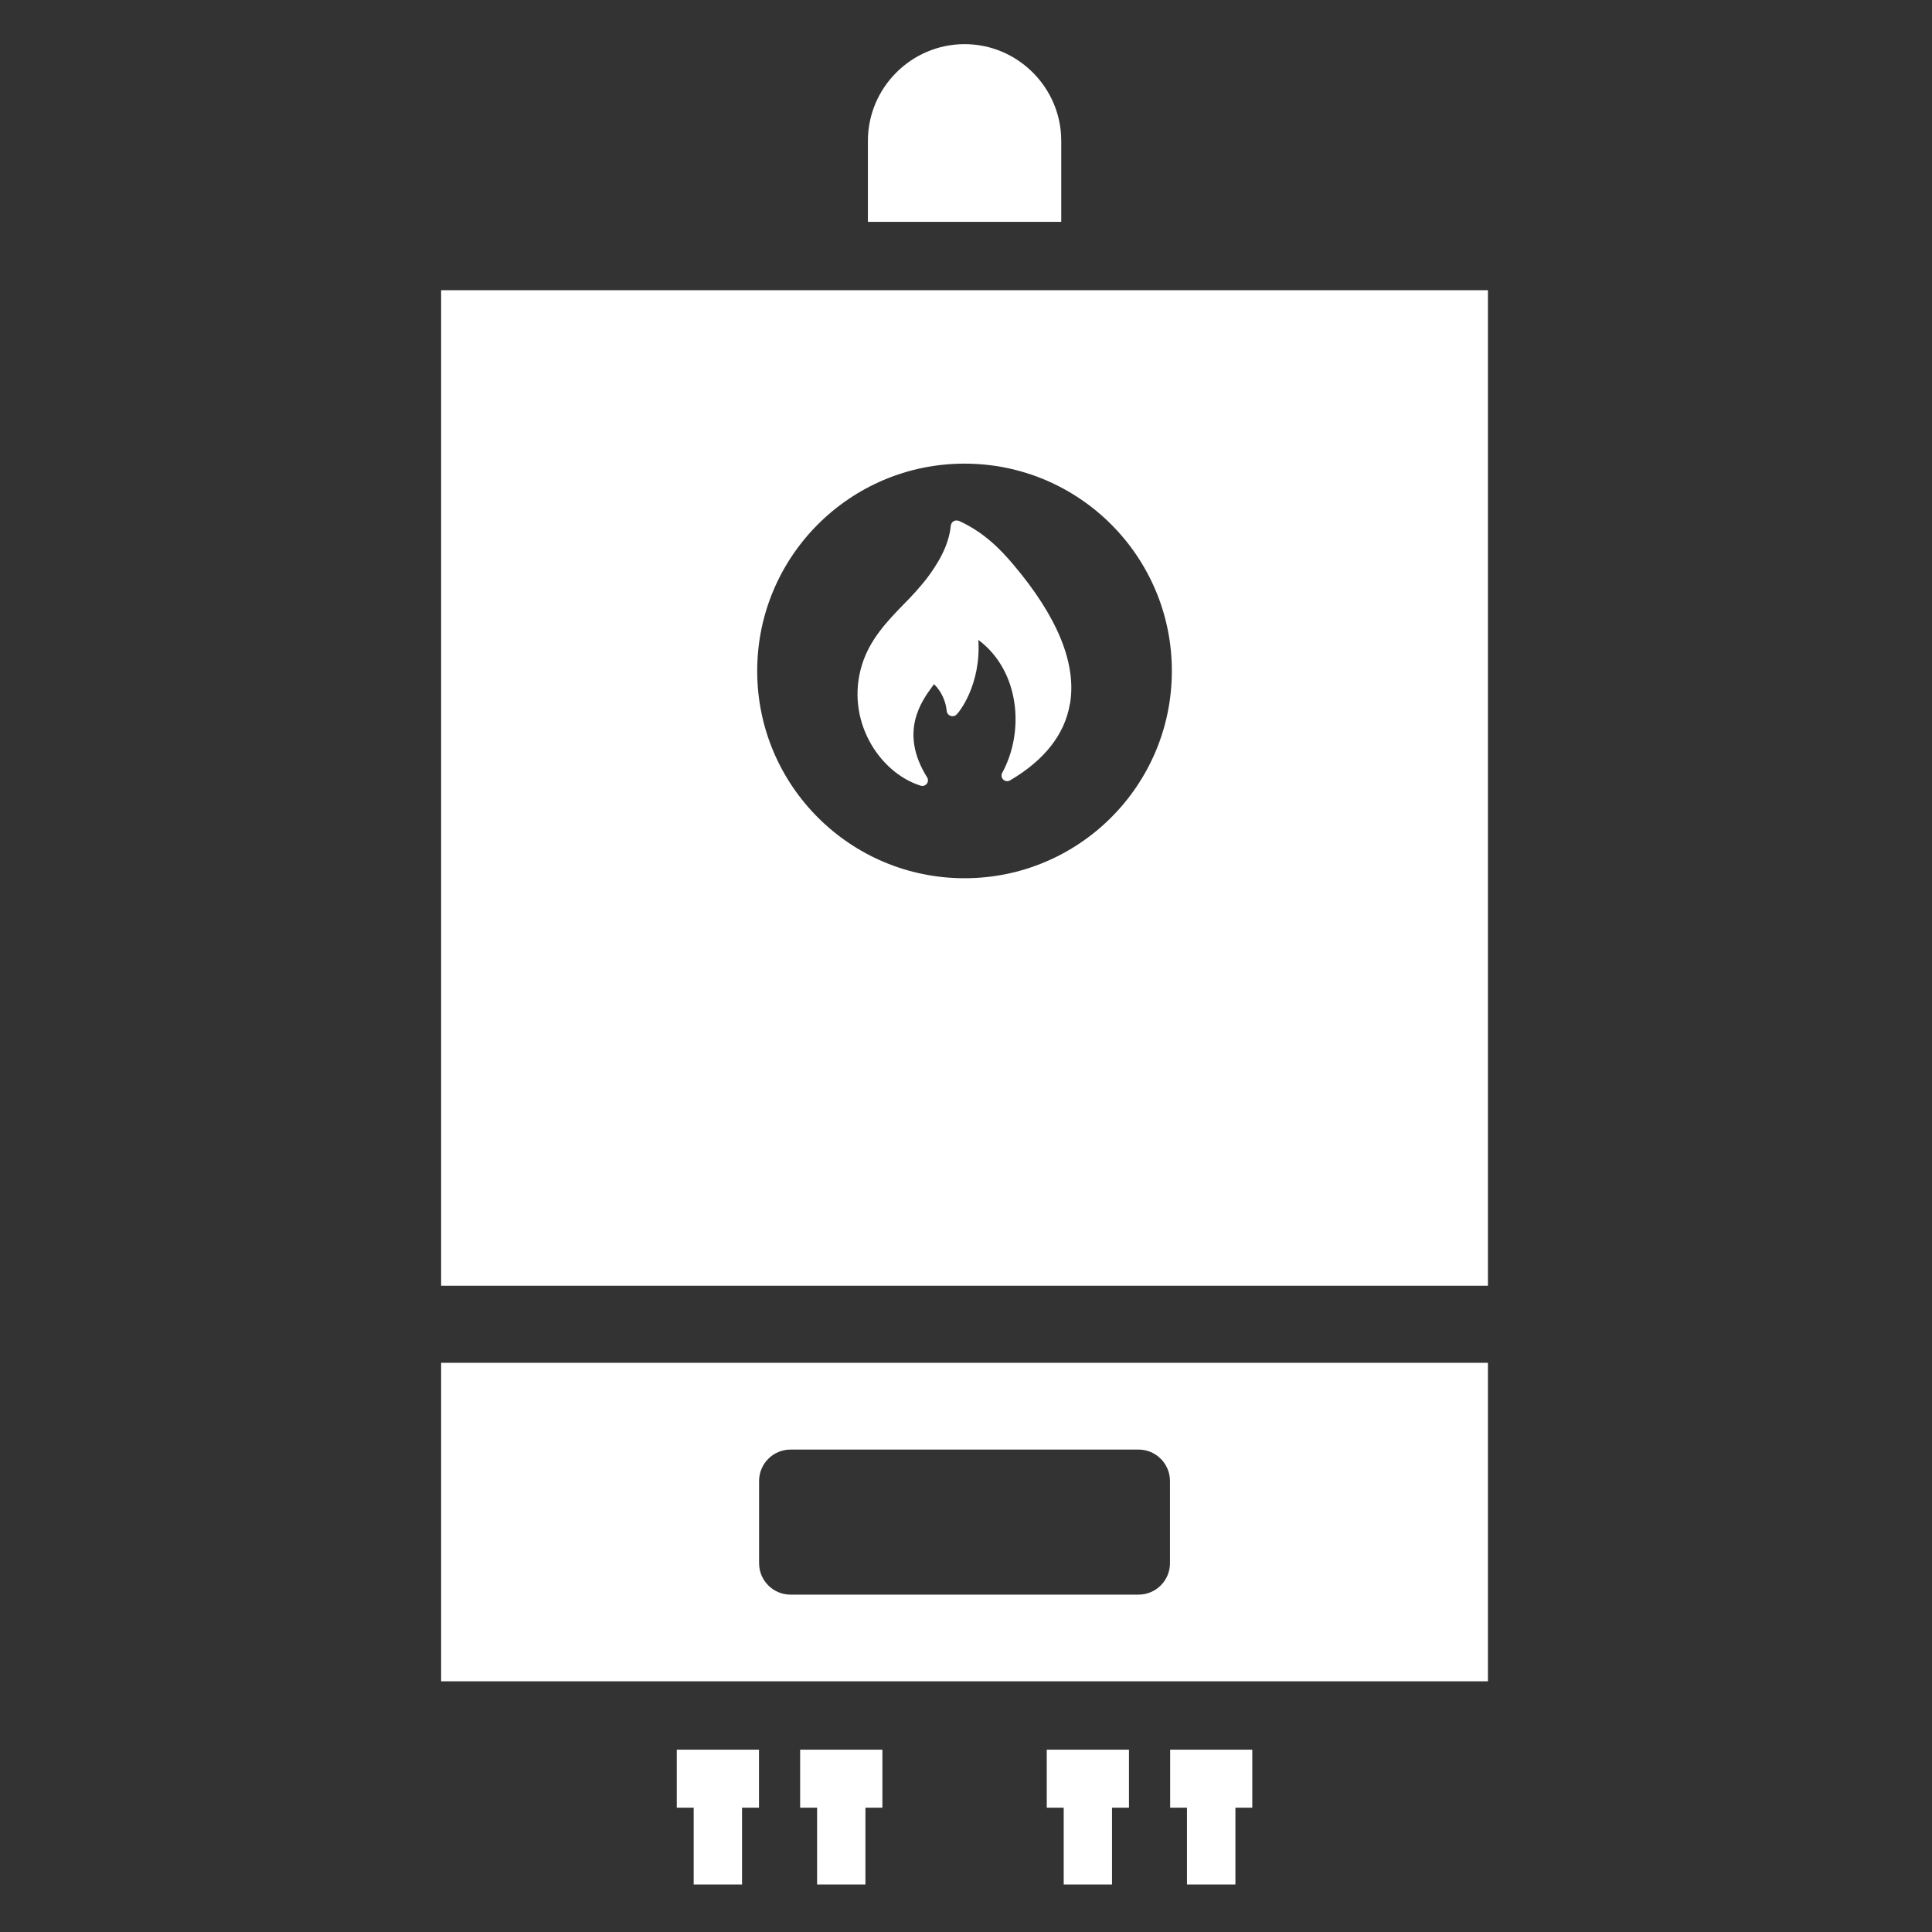 <svg width="40" height="40" viewBox="0 0 40 40" fill="none" xmlns="http://www.w3.org/2000/svg">
<rect x="0" y="0" width="40" height="40" fill="#333333" stroke="none"/>
<path fill-rule="evenodd" clip-rule="evenodd" d="M19.971 0.914C21.072 0.914 21.972 1.815 21.972 2.916V4.593H17.969V2.916C17.969 1.815 18.869 0.914 19.971 0.914ZM9.133 26.62V6.008H30.806V26.62H9.133ZM15.677 13.891C15.677 16.262 17.599 18.183 19.969 18.183C22.34 18.183 24.262 16.262 24.262 13.891C24.262 11.52 22.34 9.599 19.969 9.599C17.599 9.599 15.677 11.52 15.677 13.891ZM21.672 37.426H22.023V39.017H23.023V37.426H23.374V36.225H21.672V37.426ZM14.362 37.426H14.012V36.225H15.714V37.426H15.363V39.017H14.362V37.426ZM16.566 37.426H16.917V39.017H17.918V37.426H18.269V36.225H16.566V37.426ZM24.575 37.426H24.227V36.225H25.927V37.426H25.578V39.017H24.575V37.426ZM19.853 10.785C19.818 10.771 19.778 10.772 19.745 10.791C19.712 10.809 19.69 10.844 19.686 10.88C19.641 11.329 19.389 11.709 19.177 11.991C19.033 12.171 18.877 12.345 18.713 12.508C18.368 12.864 18.012 13.233 17.847 13.761C17.493 14.904 18.202 15.998 19.06 16.266C19.071 16.27 19.084 16.272 19.095 16.272C19.131 16.272 19.166 16.256 19.188 16.226C19.219 16.188 19.221 16.133 19.193 16.091C18.606 15.153 19.085 14.507 19.315 14.196L19.316 14.195L19.338 14.164C19.489 14.314 19.582 14.513 19.601 14.725C19.606 14.767 19.634 14.802 19.672 14.818C19.71 14.834 19.752 14.831 19.787 14.809C19.849 14.769 20.315 14.179 20.256 13.249C21.113 13.888 21.219 15.141 20.75 16C20.724 16.045 20.733 16.104 20.771 16.14C20.81 16.177 20.866 16.184 20.912 16.157C21.626 15.737 22.043 15.205 22.15 14.579H22.152C22.295 13.749 21.9 12.778 20.982 11.691C20.713 11.373 20.37 11.017 19.847 10.781L19.853 10.785ZM30.806 34.81H9.133V28.215H30.806V34.81ZM16.366 30.012C16.008 30.012 15.716 30.304 15.716 30.662V32.365C15.716 32.723 16.008 33.015 16.366 33.015H23.573C23.931 33.015 24.223 32.723 24.223 32.365V30.662C24.223 30.304 23.931 30.012 23.573 30.012H16.366Z" fill="white"/>
</svg>
